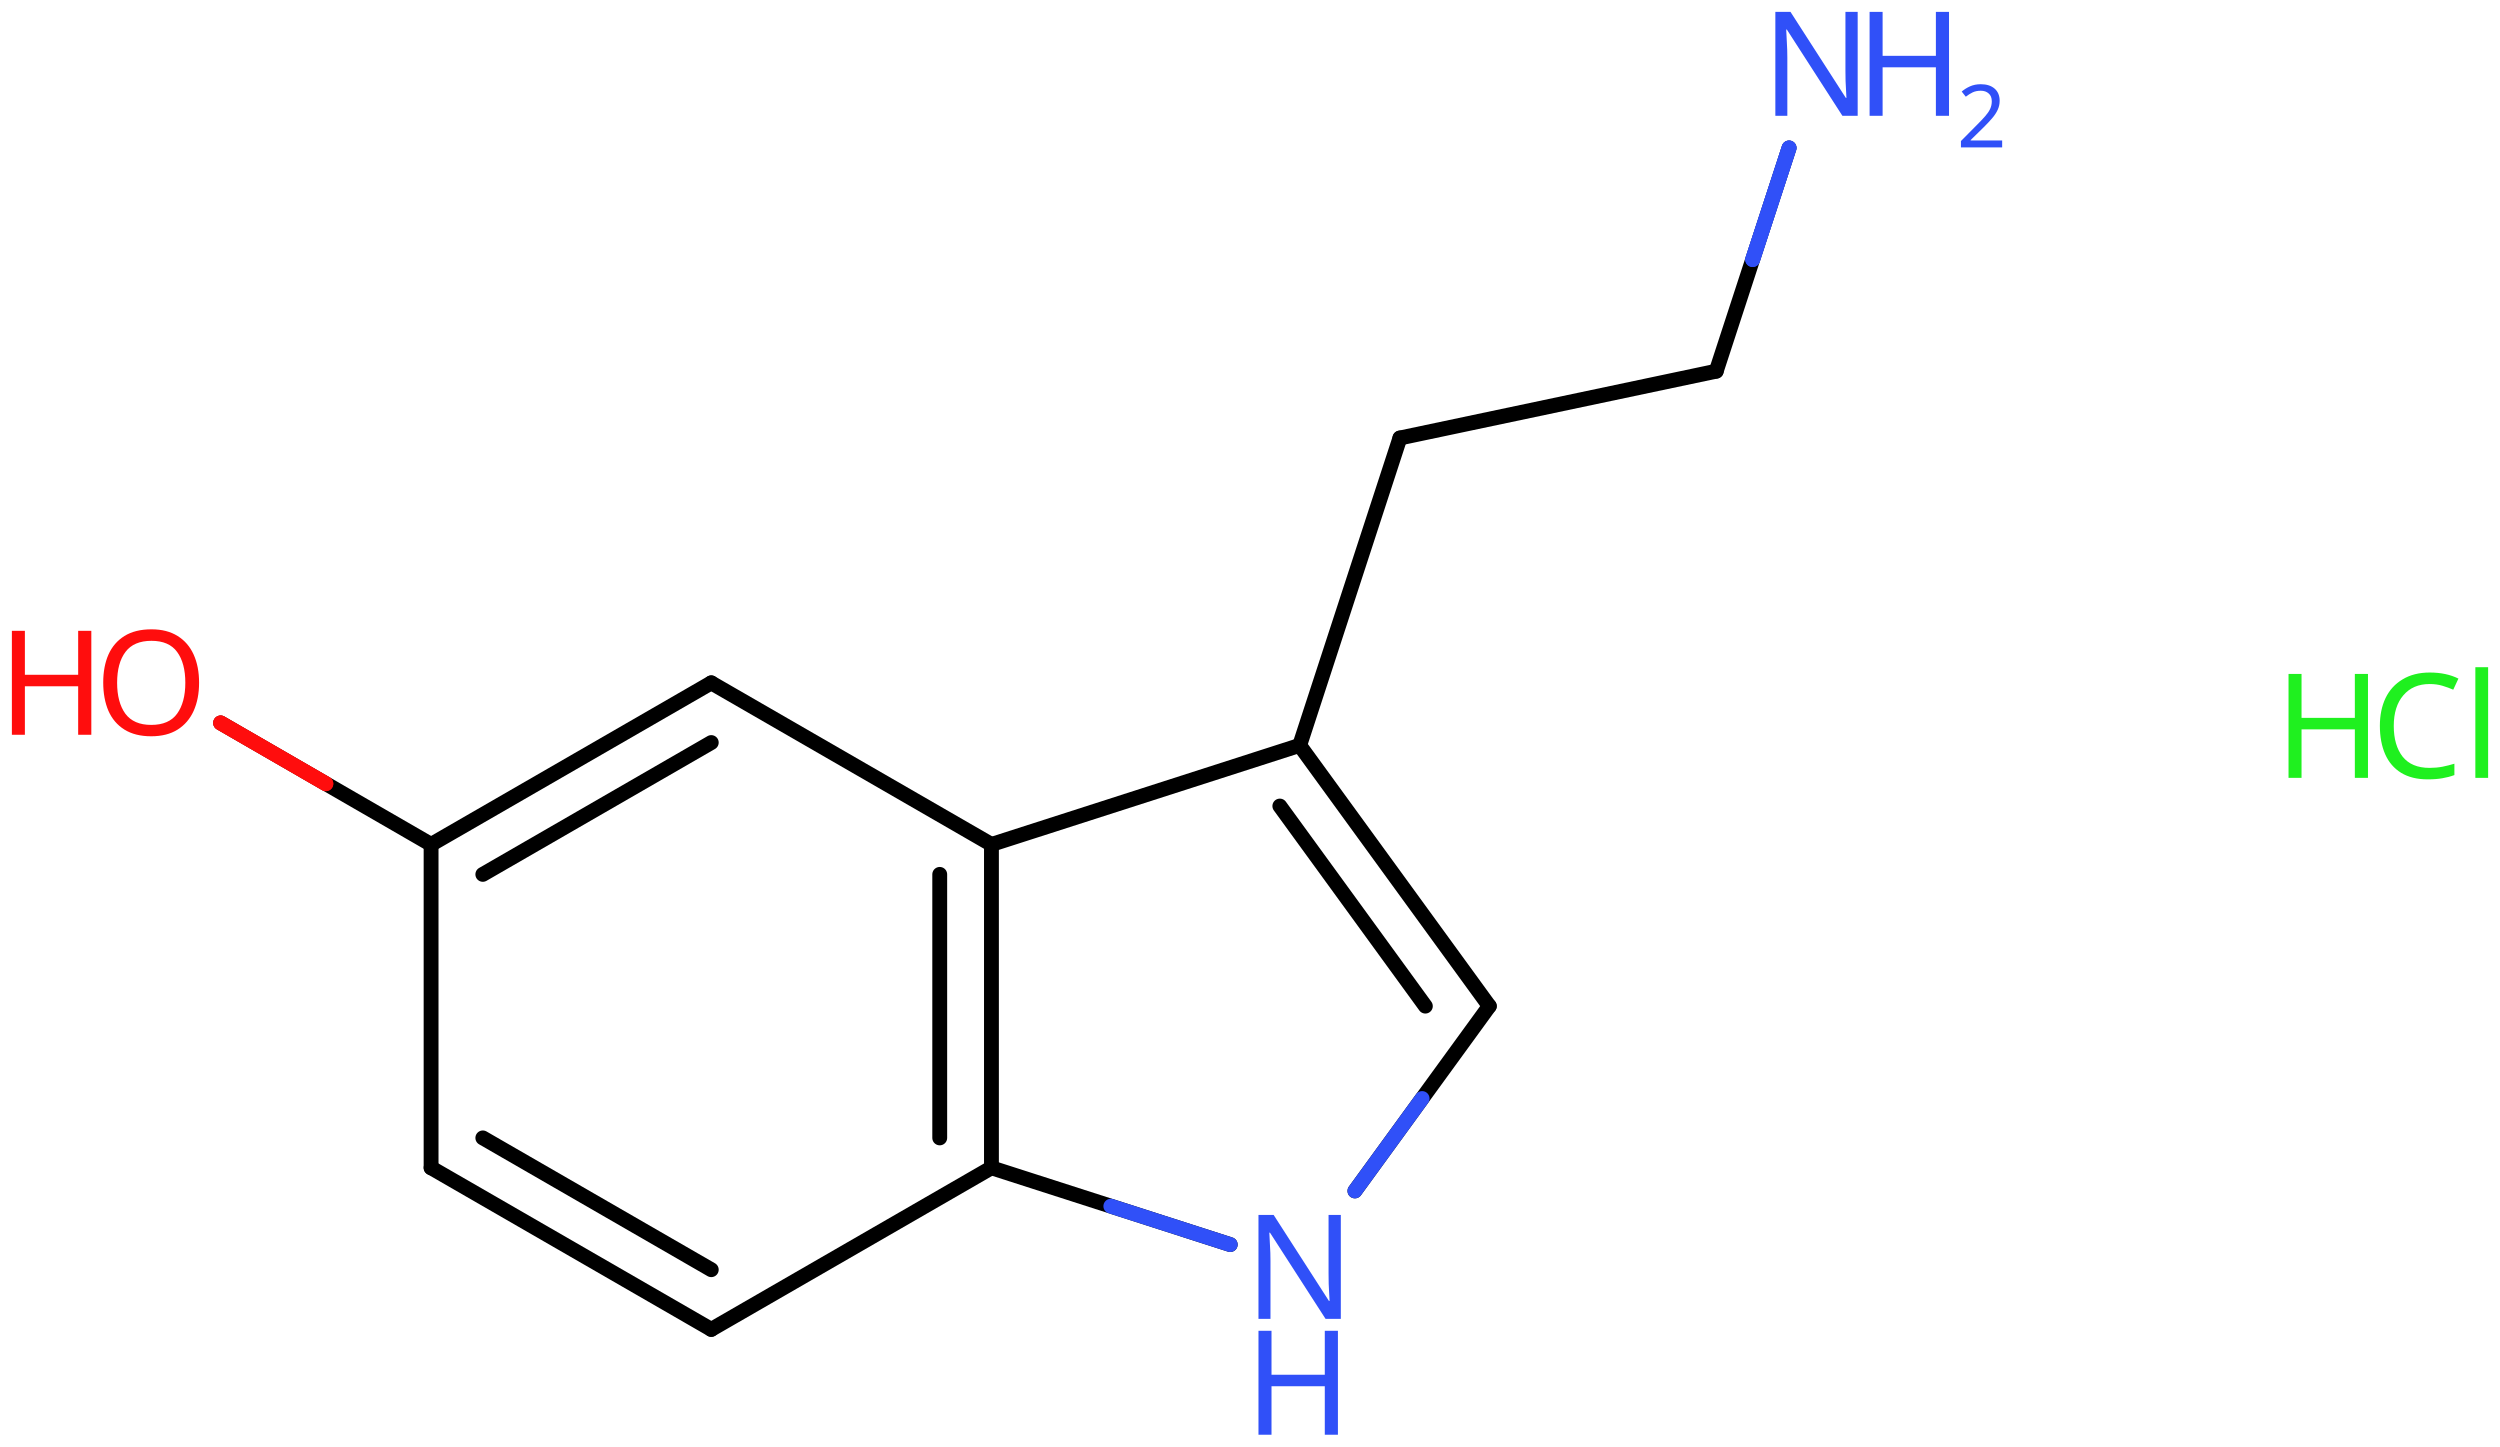 <svg xmlns="http://www.w3.org/2000/svg" xmlns:xlink="http://www.w3.org/1999/xlink" height="68.195mm" version="1.2" viewBox="0 0 117.853 68.195" width="117.853mm">
      
    <desc>Generated by the Chemistry Development Kit (http://github.com/cdk)</desc>
      
    <g fill="#3050F8" stroke="#000000" stroke-linecap="round" stroke-linejoin="round" stroke-width=".7">
            
        <rect fill="#FFFFFF" height="69.0" stroke="none" width="118.0" x=".0" y=".0"/>
            
        <g class="mol" id="mol1">
                  
            <g class="bond" id="mol1bnd1">
                        
                <line x1="20.322" x2="33.53" y1="55.05" y2="62.67"/>
                        
                <line x1="22.761" x2="33.53" y1="53.642" y2="59.855"/>
                      
            </g>
                  
            <line class="bond" id="mol1bnd2" x1="33.53" x2="46.738" y1="62.67" y2="55.05"/>
                  
            <g class="bond" id="mol1bnd3">
                        
                <line x1="46.738" x2="46.738" y1="55.05" y2="39.81"/>
                        
                <line x1="44.3" x2="44.3" y1="53.642" y2="41.219"/>
                      
            </g>
                  
            <line class="bond" id="mol1bnd4" x1="46.738" x2="33.53" y1="39.81" y2="32.19"/>
                  
            <g class="bond" id="mol1bnd5">
                        
                <line x1="33.53" x2="20.322" y1="32.19" y2="39.81"/>
                        
                <line x1="33.53" x2="22.761" y1="35.005" y2="41.219"/>
                      
            </g>
                  
            <line class="bond" id="mol1bnd6" x1="20.322" x2="20.322" y1="55.05" y2="39.81"/>
                  
            <line class="bond" id="mol1bnd7" x1="20.322" x2="10.401" y1="39.81" y2="34.08"/>
                  
            <line class="bond" id="mol1bnd8" x1="46.738" x2="61.267" y1="39.81" y2="35.137"/>
                  
            <g class="bond" id="mol1bnd9">
                        
                <line x1="70.208" x2="61.267" y1="47.43" y2="35.137"/>
                        
                <line x1="67.193" x2="60.333" y1="47.43" y2="37.998"/>
                      
            </g>
                  
            <line class="bond" id="mol1bnd10" x1="70.208" x2="63.872" y1="47.43" y2="56.142"/>
                  
            <line class="bond" id="mol1bnd11" x1="46.738" x2="57.994" y1="55.05" y2="58.671"/>
                  
            <line class="bond" id="mol1bnd12" x1="61.267" x2="65.994" y1="35.137" y2="20.648"/>
                  
            <line class="bond" id="mol1bnd13" x1="65.994" x2="80.905" y1="20.648" y2="17.498"/>
                  
            <line class="bond" id="mol1bnd14" x1="80.905" x2="84.339" y1="17.498" y2="6.975"/>
                  
            <g class="atom" id="mol1atm7">
                        
                <path d="M9.385 32.185q-.0 .756 -.256 1.328q-.256 .565 -.756 .881q-.5 .315 -1.245 .315q-.756 .0 -1.262 -.315q-.506 -.316 -.756 -.887q-.244 -.572 -.244 -1.334q.0 -.75 .244 -1.31q.25 -.565 .756 -.881q.506 -.315 1.274 -.315q.733 -.0 1.233 .315q.5 .31 .756 .876q.256 .565 .256 1.327zM5.521 32.185q.0 .923 .387 1.459q.393 .529 1.22 .529q.84 .0 1.221 -.529q.387 -.536 .387 -1.459q-.0 -.929 -.387 -1.452q-.381 -.524 -1.209 -.524q-.833 -.0 -1.226 .524q-.393 .523 -.393 1.452z" fill="#FF0D0D" stroke="none"/>
                        
                <path d="M4.305 34.638h-.62v-2.286h-2.512v2.286h-.613v-4.9h.613v2.072h2.512v-2.072h.62v4.9z" fill="#FF0D0D" stroke="none"/>
                      
            </g>
                  
            <g class="atom" id="mol1atm10">
                        
                <path d="M63.208 62.173h-.72l-2.62 -4.065h-.03q.012 .238 .03 .595q.024 .357 .024 .732v2.738h-.566v-4.899h.715l2.607 4.054h.03q-.006 -.107 -.018 -.327q-.012 -.221 -.024 -.477q-.006 -.261 -.006 -.482v-2.768h.578v4.899z" stroke="none"/>
                        
                <path d="M63.071 67.635h-.619v-2.286h-2.512v2.286h-.614v-4.9h.614v2.072h2.512v-2.072h.619v4.9z" stroke="none"/>
                      
            </g>
                  
            <g class="atom" id="mol1atm13">
                        
                <path d="M87.573 5.459h-.72l-2.619 -4.066h-.03q.012 .239 .03 .596q.023 .357 .023 .732v2.738h-.565v-4.899h.714l2.608 4.054h.029q-.006 -.107 -.017 -.327q-.012 -.221 -.024 -.477q-.006 -.262 -.006 -.482v-2.768h.577v4.899z" stroke="none"/>
                        
                <path d="M91.879 5.459h-.619v-2.286h-2.512v2.286h-.613v-4.899h.613v2.072h2.512v-2.072h.619v4.899z" stroke="none"/>
                        
                <path d="M94.384 6.949h-1.943v-.3l.772 -.779q.221 -.221 .371 -.393q.154 -.175 .232 -.339q.079 -.168 .079 -.364q-.0 -.243 -.147 -.368q-.142 -.129 -.371 -.129q-.214 .0 -.379 .075q-.16 .075 -.328 .207l-.193 -.243q.171 -.146 .393 -.246q.225 -.1 .507 -.1q.411 -.0 .65 .207q.239 .207 .239 .575q.0 .229 -.096 .432q-.093 .2 -.264 .397q-.168 .196 -.393 .418l-.615 .603v.018h1.486v.329z" stroke="none"/>
                      
            </g>
                
            <line class="hi" id="mol1bnd7" stroke="#FF0D0D" x1="10.401" x2="15.361" y1="34.08" y2="36.945"/>
            <line class="hi" id="mol1bnd7" stroke="#FF0D0D" x1="10.401" x2="15.361" y1="34.08" y2="36.945"/>
            <line class="hi" id="mol1bnd10" stroke="#3050F8" x1="63.872" x2="67.04" y1="56.142" y2="51.786"/>
            <line class="hi" id="mol1bnd11" stroke="#3050F8" x1="57.994" x2="52.366" y1="58.671" y2="56.861"/>
            <line class="hi" id="mol1bnd14" stroke="#3050F8" x1="84.339" x2="82.622" y1="6.975" y2="12.236"/>
            <line class="hi" id="mol1bnd14" stroke="#3050F8" x1="84.339" x2="82.622" y1="6.975" y2="12.236"/>
        </g>
            
        <g class="mol" id="mol2">
                  
            <g class="atom" id="mol2atm1">
                        
                <path d="M114.536 32.246q-.786 -.0 -1.238 .53q-.453 .524 -.453 1.446q.0 .911 .417 1.447q.423 .53 1.268 .53q.321 -.0 .607 -.054q.292 -.059 .566 -.143v.536q-.274 .101 -.566 .149q-.292 .053 -.696 .053q-.744 .0 -1.25 -.309q-.501 -.31 -.751 -.875q-.25 -.572 -.25 -1.34q.0 -.744 .268 -1.309q.274 -.566 .804 -.881q.53 -.322 1.28 -.322q.78 .0 1.351 .286l-.244 .524q-.226 -.101 -.506 -.185q-.274 -.083 -.607 -.083zM117.293 36.669h-.602v-5.215h.602v5.215z" fill="#1FF01F" stroke="none"/>
                        
                <path d="M111.629 36.669h-.619v-2.286h-2.513v2.286h-.613v-4.899h.613v2.071h2.513v-2.071h.619v4.899z" fill="#1FF01F" stroke="none"/>
                      
            </g>
                
        </g>
          
    </g>
    
</svg>
